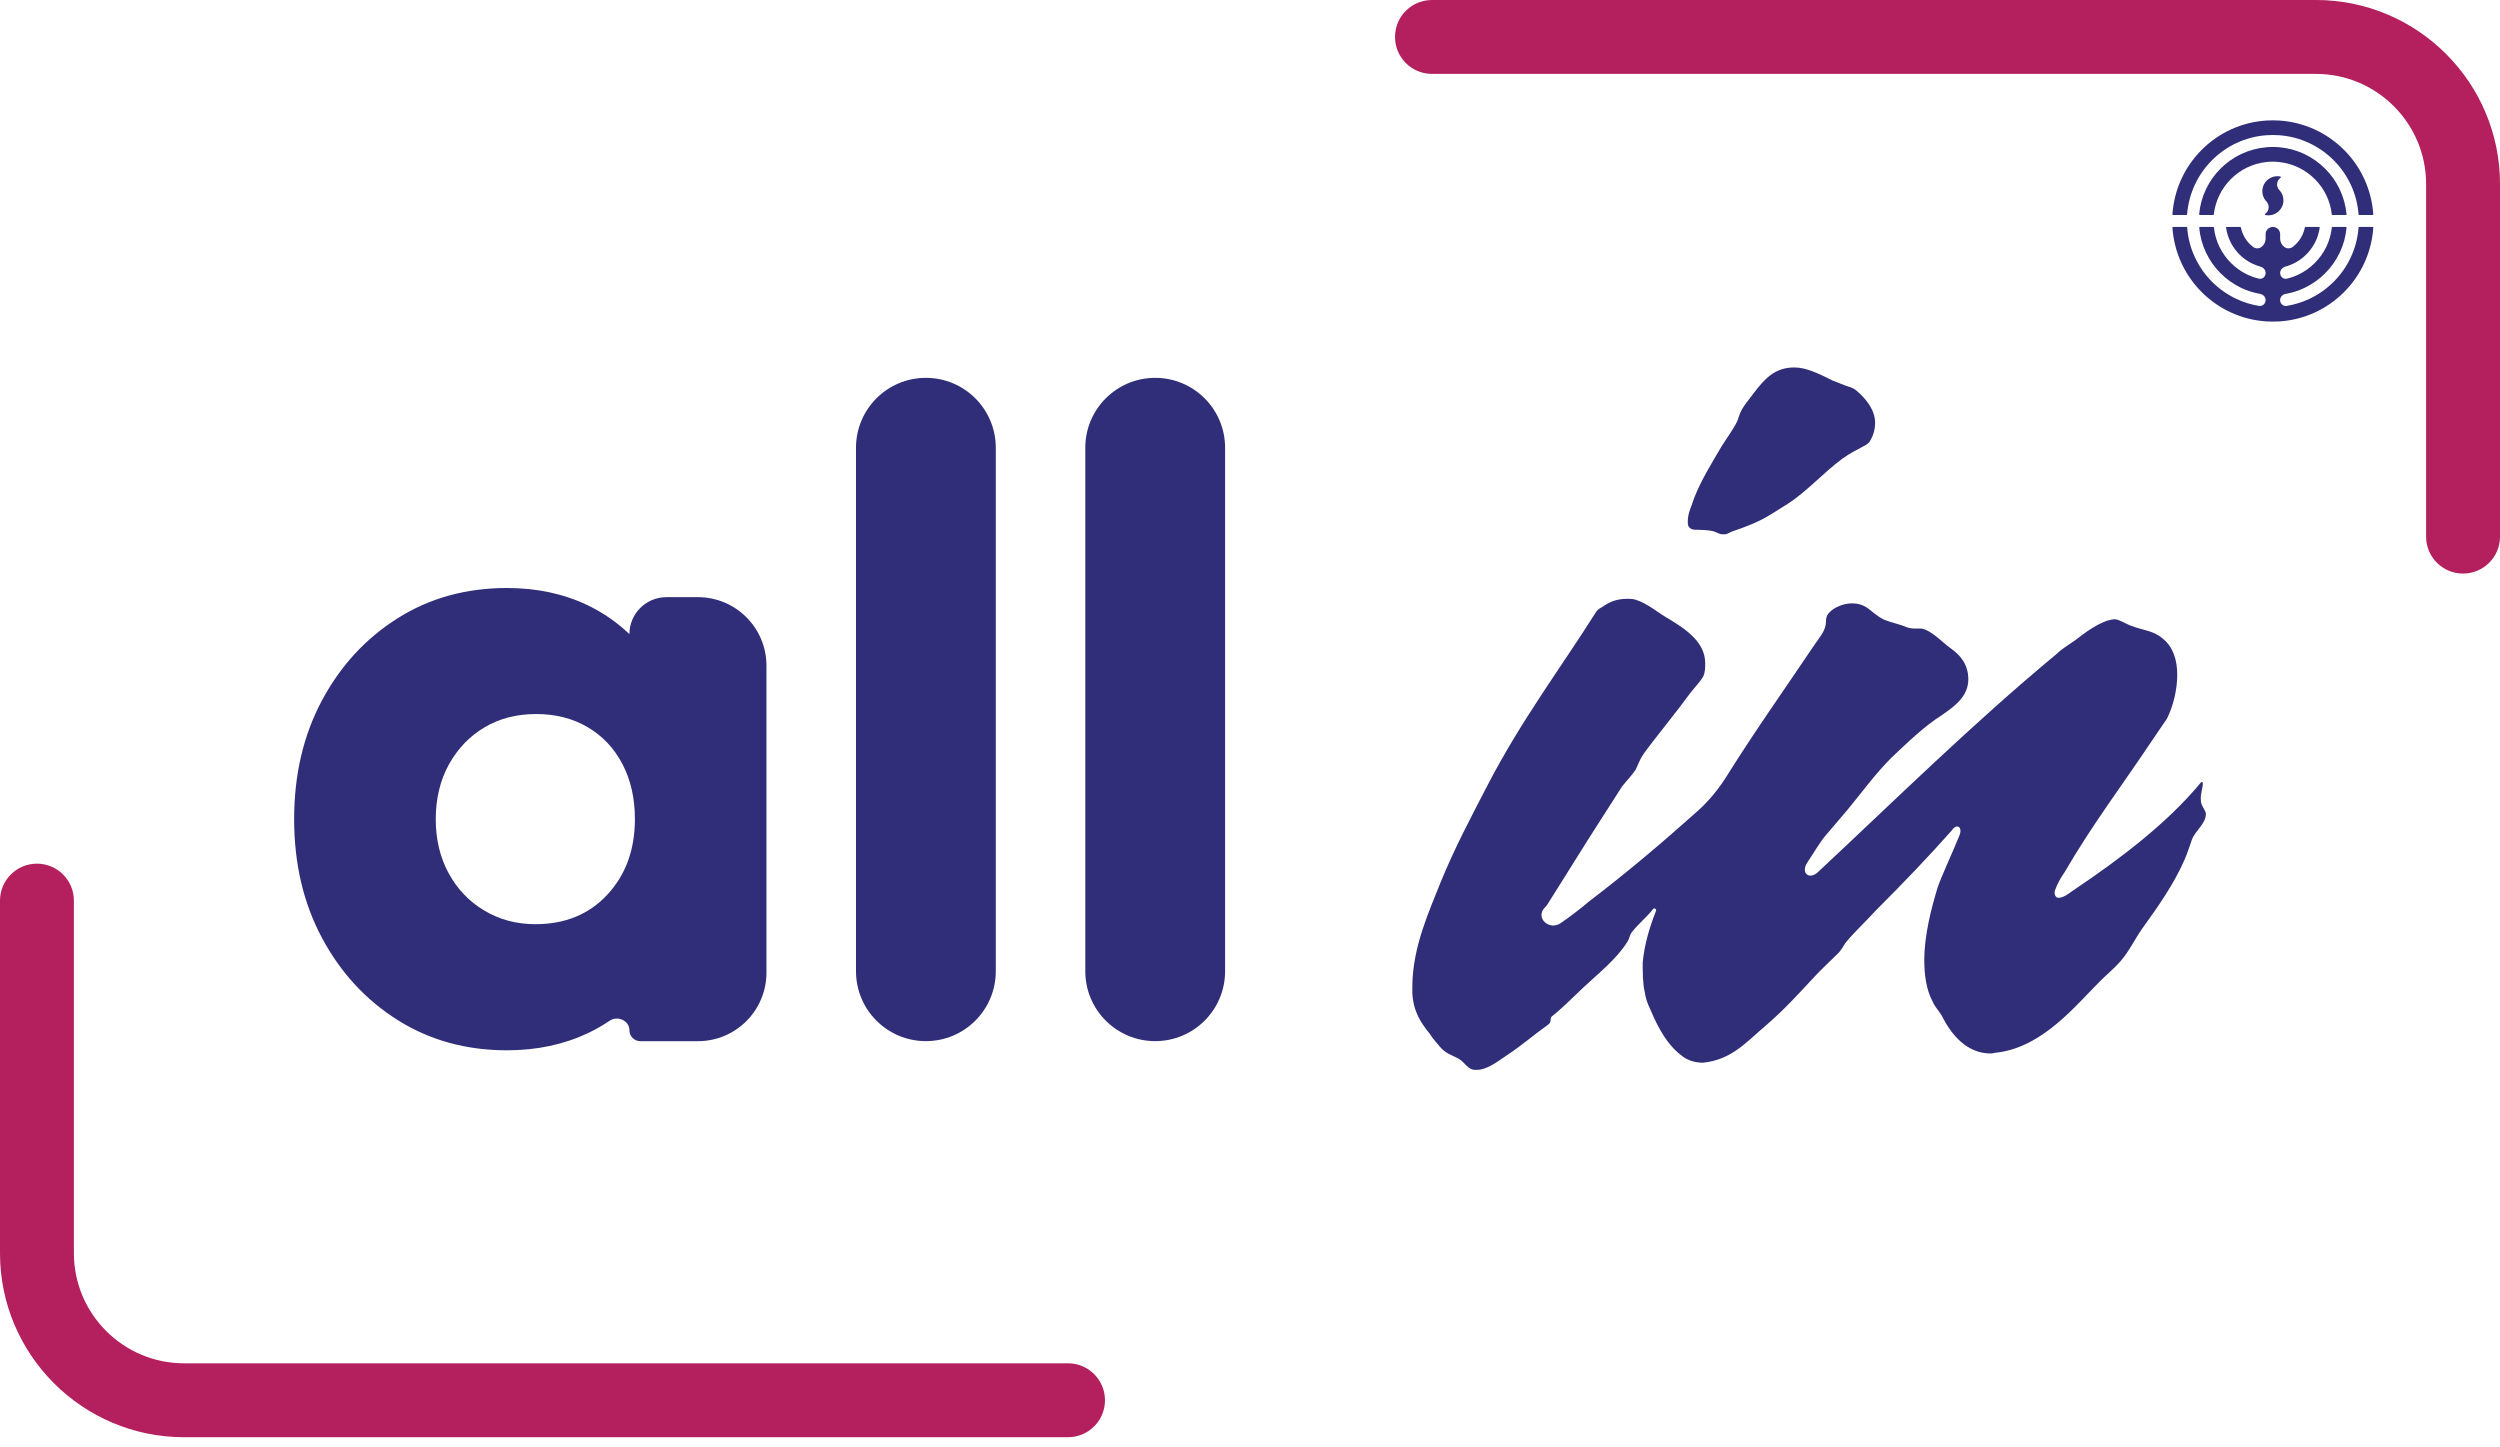 <svg width="254" height="147" viewBox="0 0 254 147" fill="none" xmlns="http://www.w3.org/2000/svg">
<path d="M63.948 64.429C63.948 64.427 63.947 64.424 63.945 64.422C62.725 63.261 61.33 62.273 59.724 61.501C57.279 60.327 54.54 59.74 51.511 59.74C47.367 59.74 43.667 60.759 40.421 62.802C37.174 64.844 34.602 67.63 32.715 71.157C30.827 74.685 29.884 78.708 29.884 83.225C29.884 87.743 30.827 91.766 32.715 95.294C34.602 98.821 37.17 101.607 40.421 103.649C43.667 105.692 47.367 106.711 51.511 106.711C54.544 106.711 57.296 106.124 59.771 104.95C60.542 104.583 61.263 104.168 61.938 103.708C62.745 103.158 63.948 103.695 63.948 104.672C63.948 105.286 64.447 105.784 65.061 105.784H70.909C74.754 105.784 77.871 102.668 77.871 98.823V67.632C77.871 63.787 74.754 60.671 70.909 60.671H67.707C65.631 60.671 63.948 62.353 63.948 64.429ZM54.389 93.897C52.468 93.897 50.735 93.431 49.192 92.504C47.644 91.577 46.436 90.306 45.572 88.7C44.703 87.093 44.271 85.264 44.271 83.221C44.271 81.178 44.72 79.262 45.618 77.651C46.515 76.044 47.719 74.79 49.238 73.892C50.752 72.995 52.501 72.546 54.481 72.546C56.461 72.546 58.21 72.995 59.724 73.892C61.239 74.79 62.417 76.044 63.252 77.651C64.087 79.262 64.506 81.116 64.506 83.221C64.506 86.317 63.579 88.872 61.721 90.881C59.863 92.894 57.417 93.897 54.389 93.897Z" fill="#302E79"/>
<path d="M101.172 45.49C101.172 41.568 97.992 38.389 94.07 38.389C90.148 38.389 86.969 41.568 86.969 45.49V98.679C86.969 102.601 90.148 105.78 94.07 105.78C97.992 105.78 101.172 102.601 101.172 98.679V45.49Z" fill="#302E79"/>
<path d="M124.469 45.49C124.469 41.568 121.29 38.389 117.368 38.389C113.445 38.389 110.266 41.568 110.266 45.49V98.679C110.266 102.601 113.445 105.78 117.368 105.78C121.29 105.78 124.469 102.601 124.469 98.679V45.49Z" fill="#302E79"/>
<path d="M174.079 53.977C174.078 53.976 174.079 53.974 174.081 53.975C174.39 54.08 174.703 54.283 175.012 54.283H175.217C175.528 54.283 175.738 54.074 176.048 53.973C177.347 53.537 178.596 53.066 179.766 52.353C179.934 52.251 180.103 52.149 180.271 52.043C180.728 51.755 181.188 51.47 181.645 51.181C183.52 49.996 185.304 47.969 187.226 46.572C187.932 46.059 188.719 45.672 189.486 45.256C189.696 45.142 189.877 45.008 189.991 44.82C190.301 44.3 190.511 43.675 190.511 42.949C190.511 41.653 189.572 40.476 188.571 39.651C188.559 39.642 188.547 39.632 188.536 39.623C188.319 39.461 188.075 39.355 187.801 39.276C187.274 39.123 186.77 38.864 186.249 38.688C185.663 38.396 184.874 38.001 184.132 37.719C183.547 37.496 182.924 37.333 182.298 37.333C181.793 37.333 181.353 37.409 180.958 37.541C179.402 38.059 178.459 39.615 177.446 40.904C177.116 41.324 176.82 41.814 176.667 42.325C176.615 42.499 176.564 42.673 176.476 42.849C176.061 43.684 175.436 44.514 174.915 45.345C173.875 47.115 172.835 48.78 172.105 50.651C171.895 51.381 171.48 52.106 171.48 52.941C171.48 53.022 171.48 53.117 171.486 53.222C171.505 53.564 171.801 53.801 172.143 53.816C172.789 53.845 173.433 53.819 174.076 53.98C174.078 53.981 174.079 53.979 174.079 53.977Z" fill="#302E79"/>
<path d="M223.599 81.125C223.599 80.5 223.808 80.085 223.808 79.565C223.808 79.462 223.678 79.415 223.613 79.495C220.189 83.661 215.297 87.323 210.91 90.282C210.39 90.593 209.765 91.218 209.14 91.218C208.808 91.218 208.674 90.777 208.785 90.464C209.015 89.816 209.358 89.184 209.765 88.617C212.47 83.936 215.696 79.669 218.607 75.299L220.167 73.008C220.793 71.758 221.208 70.093 221.208 68.537C221.208 67.081 220.793 65.727 219.752 64.896C218.817 64.065 217.777 64.065 216.422 63.545C215.902 63.336 215.277 62.92 214.861 62.92C213.926 62.92 212.47 63.751 210.91 65.001C210.18 65.521 209.454 65.936 208.934 66.456C200.402 73.533 192.6 81.23 184.693 88.617C183.792 89.435 182.95 88.688 183.604 87.661C184.341 86.504 185.012 85.473 185.318 85.081L187.709 82.274C189.165 80.504 190.52 78.633 192.181 76.968C193.741 75.513 195.406 73.847 197.382 72.597C198.221 72.009 199.127 71.355 199.61 70.469C199.843 70.04 199.983 69.549 199.983 69.061C199.983 67.452 199.135 66.548 198.2 65.875C197.338 65.255 196.613 64.423 195.646 63.984C195.474 63.906 195.291 63.86 195.092 63.86C194.619 63.86 194.123 63.896 193.688 63.711C192.91 63.38 192.066 63.244 191.346 62.924C190.802 62.653 190.316 62.21 189.797 61.82C188.873 61.126 187.608 61.167 186.582 61.7C186.259 61.868 185.968 62.077 185.741 62.368C185.572 62.583 185.52 62.861 185.52 63.134C185.52 64.07 184.895 64.695 184.27 65.63C181.307 70.041 178.278 74.305 175.465 78.806C174.641 80.125 173.659 81.342 172.501 82.38C168.928 85.582 165.213 88.72 161.383 91.637C160.499 92.389 159.559 93.103 158.578 93.78C157.377 94.608 155.93 93.21 156.973 92.189C157.068 92.096 157.153 91.995 157.223 91.883L161.488 85.081L164.819 79.879C165.234 79.359 165.754 78.839 166.174 78.214C166.414 77.743 166.58 77.226 166.868 76.782C167.194 76.279 167.619 75.762 168.045 75.194L170.657 71.848C171.135 71.235 171.568 70.585 172.072 69.994C172.427 69.577 172.803 69.16 173.04 68.742C173.25 68.327 173.25 67.807 173.25 67.388C173.25 65.302 171.396 63.99 169.609 62.916C168.578 62.353 167.38 61.287 166.163 60.927C165.898 60.849 165.62 60.836 165.343 60.836C164.142 60.836 163.425 61.219 162.724 61.71C162.668 61.749 162.592 61.766 162.543 61.813C162.48 61.874 162.393 61.91 162.331 61.972L162.263 62.041C162.233 62.071 162.207 62.103 162.184 62.139C158.656 67.737 154.51 73.239 151.086 79.875C149.42 83.101 147.86 86.012 146.404 89.548C145.259 92.463 143.493 96.205 143.493 100.265V100.89C143.595 102.814 144.385 103.95 145.29 105.065C145.338 105.124 145.36 105.205 145.414 105.259C145.471 105.316 145.499 105.399 145.551 105.46C146.119 106.116 146.451 106.663 147.109 107.027C147.64 107.32 148.24 107.494 148.662 107.93C149.034 108.314 149.373 108.697 149.836 108.697H150.045C150.315 108.697 150.584 108.64 150.842 108.548C151.699 108.241 152.43 107.658 153.189 107.155C154.659 106.18 155.966 105.037 157.153 104.206C157.337 104.077 157.537 103.93 157.537 103.705C157.537 103.604 157.537 103.395 157.642 103.29C158.752 102.413 159.765 101.371 160.808 100.387C162.354 98.928 164.211 97.495 165.339 95.693C165.549 95.383 165.549 95.068 165.754 94.758C166.48 93.822 167.315 93.197 167.94 92.367C168.065 92.206 168.327 92.357 168.252 92.546C167.594 94.207 167.074 95.945 166.899 97.778C166.899 98.818 166.899 99.963 167.109 100.794C167.181 101.331 167.327 101.77 167.504 102.182C168.23 103.872 169.012 105.611 170.372 106.85C170.596 107.055 170.827 107.244 171.057 107.403C171.632 107.802 172.337 107.971 173.036 107.971C175.952 107.661 177.407 105.89 179.488 104.12C181.24 102.62 182.79 100.917 184.355 99.229C185.125 98.397 185.968 97.64 186.77 96.838C187.08 96.528 187.29 96.109 187.499 95.798C188.435 94.653 189.58 93.613 190.62 92.468C193.326 89.762 195.927 87.056 198.317 84.355C198.811 83.612 199.423 84.04 199.086 84.866C198.335 86.712 197.222 89.098 196.858 90.181C196.233 92.262 195.507 94.968 195.507 97.568C195.507 99.024 195.717 100.584 196.342 101.729C196.547 102.249 196.967 102.665 197.277 103.185C198.213 105.056 199.773 107.036 202.273 107.036C202.483 107.036 202.688 106.931 203.003 106.931C207.579 106.306 210.805 102.249 213.406 99.649C214.078 98.977 214.82 98.377 215.445 97.66C216.35 96.622 216.932 95.336 217.738 94.219C219.246 92.131 220.877 89.814 221.938 87.371C222.243 86.699 222.441 86.026 222.679 85.355C223.02 84.39 224.119 83.713 224.119 82.69C224.119 82.441 223.852 82.125 223.692 81.74C223.612 81.546 223.599 81.334 223.599 81.125Z" fill="#302E79"/>
<path d="M254 54.522C254 56.596 252.319 58.276 250.246 58.276C248.172 58.276 246.492 56.596 246.492 54.522V18.695C246.492 12.529 241.475 7.508 235.304 7.508H145.488C143.415 7.508 141.734 5.827 141.734 3.754C141.734 1.681 143.415 -0 145.488 -0H235.304C245.615 -0 254 8.389 254 18.695V54.522Z" fill="#B41F5D"/>
<path d="M112.266 142.266C112.266 144.34 110.585 146.021 108.512 146.021H18.696C8.385 146.021 0 137.631 0 127.325V91.502C0 89.429 1.681 87.748 3.754 87.748C5.828 87.748 7.508 89.429 7.508 91.502V127.325C7.508 133.491 12.525 138.512 18.696 138.512H108.512C110.585 138.512 112.266 140.193 112.266 142.266Z" fill="#B41F5D"/>
<path d="M239.633 23.121C239.63 23.121 239.628 23.122 239.628 23.125C239.548 24.176 239.284 25.19 238.84 26.145C238.408 27.072 237.821 27.907 237.095 28.633C236.369 29.358 235.535 29.945 234.608 30.378C233.879 30.719 233.112 30.952 232.322 31.08C231.967 31.137 231.659 30.853 231.659 30.494C231.659 30.178 231.899 29.917 232.21 29.863C232.878 29.748 233.525 29.542 234.138 29.249C234.918 28.88 235.623 28.381 236.235 27.768C236.847 27.156 237.342 26.451 237.716 25.671C238.098 24.87 238.328 24.014 238.408 23.129C238.412 23.091 238.383 23.058 238.344 23.058H236.982C236.948 23.058 236.919 23.083 236.915 23.116C236.839 23.805 236.65 24.467 236.348 25.088C236.055 25.692 235.665 26.237 235.186 26.716C234.708 27.194 234.163 27.584 233.559 27.878C233.172 28.065 232.768 28.211 232.351 28.311C231.989 28.399 231.663 28.108 231.663 27.736C231.663 27.429 231.889 27.172 232.185 27.092C232.497 27.008 232.799 26.891 233.089 26.745C233.546 26.514 233.962 26.212 234.322 25.852C234.683 25.491 234.985 25.075 235.216 24.618C235.451 24.153 235.61 23.654 235.681 23.133C235.688 23.094 235.657 23.058 235.617 23.058H234.244C234.211 23.058 234.183 23.08 234.175 23.112C234.045 23.754 233.735 24.337 233.269 24.799C233.175 24.893 233.076 24.981 232.972 25.063C232.383 25.526 231.663 24.974 231.663 24.225V23.796C231.663 23.388 231.332 23.058 230.925 23.058C230.517 23.058 230.186 23.388 230.186 23.796V24.225C230.186 24.974 229.466 25.526 228.877 25.063C228.773 24.981 228.674 24.893 228.58 24.799C228.114 24.333 227.804 23.75 227.674 23.112C227.666 23.08 227.638 23.058 227.605 23.058H226.232C226.192 23.058 226.161 23.094 226.168 23.133C226.243 23.654 226.399 24.153 226.633 24.618C226.864 25.075 227.166 25.486 227.527 25.852C227.888 26.212 228.303 26.514 228.76 26.745C229.05 26.891 229.353 27.008 229.665 27.092C229.961 27.172 230.186 27.429 230.186 27.735C230.186 28.108 229.86 28.398 229.498 28.311C229.083 28.21 228.679 28.065 228.29 27.878C227.686 27.584 227.141 27.194 226.663 26.716C226.189 26.237 225.795 25.692 225.501 25.088C225.199 24.467 225.006 23.805 224.935 23.116C224.935 23.084 224.908 23.058 224.876 23.058H223.505C223.467 23.058 223.437 23.091 223.441 23.129C223.521 24.014 223.752 24.87 224.133 25.671C224.503 26.451 225.002 27.156 225.614 27.768C226.227 28.381 226.931 28.876 227.707 29.249C228.323 29.539 228.968 29.746 229.635 29.862C229.946 29.917 230.186 30.178 230.186 30.494C230.186 30.853 229.878 31.137 229.523 31.08C228.732 30.953 227.967 30.719 227.237 30.378C226.31 29.945 225.476 29.358 224.75 28.633C224.024 27.907 223.437 27.068 223.005 26.145C222.56 25.193 222.296 24.174 222.216 23.121C222.216 23.086 222.188 23.058 222.154 23.058H220.79C220.751 23.058 220.719 23.09 220.719 23.129C220.887 25.6 221.94 27.928 223.697 29.681C225.455 31.439 227.779 32.492 230.249 32.655C230.472 32.672 230.702 32.676 230.925 32.676C231.147 32.676 231.378 32.668 231.6 32.655C234.071 32.496 236.399 31.439 238.152 29.681C239.91 27.924 240.962 25.6 241.126 23.129C241.126 23.09 241.094 23.058 241.055 23.058H239.668C239.651 23.058 239.637 23.072 239.637 23.089V23.116C239.637 23.119 239.635 23.121 239.633 23.121Z" fill="#302E79"/>
<path d="M238.148 15.222C236.39 13.465 234.066 12.412 231.596 12.248C231.373 12.231 231.143 12.227 230.92 12.227C230.698 12.227 230.467 12.236 230.245 12.248C227.774 12.408 225.446 13.465 223.693 15.222C221.935 16.98 220.883 19.304 220.719 21.774C220.719 21.814 220.751 21.846 220.79 21.846H222.145C222.18 21.846 222.208 21.817 222.208 21.783C222.292 20.73 222.556 19.715 223.001 18.762C223.433 17.835 224.02 17.001 224.746 16.275C225.472 15.549 226.306 14.962 227.233 14.53C228.185 14.085 229.205 13.821 230.253 13.741C230.472 13.725 230.698 13.716 230.92 13.716C231.143 13.716 231.369 13.725 231.587 13.741C232.64 13.821 233.655 14.085 234.608 14.53C235.535 14.962 236.369 15.549 237.095 16.275C237.821 17.001 238.408 17.84 238.84 18.762C239.285 19.715 239.549 20.734 239.629 21.783C239.629 21.817 239.657 21.846 239.691 21.846H241.055C241.094 21.846 241.126 21.814 241.126 21.774C240.958 19.304 239.905 16.976 238.148 15.222Z" fill="#302E79"/>
<path d="M235.182 18.192C235.66 18.67 236.051 19.215 236.344 19.82C236.646 20.44 236.839 21.103 236.91 21.787C236.915 21.82 236.944 21.846 236.978 21.846H238.341C238.38 21.846 238.412 21.814 238.412 21.774C238.324 20.889 238.093 20.034 237.712 19.232C237.342 18.452 236.843 17.747 236.231 17.135C235.618 16.523 234.914 16.027 234.138 15.654C233.337 15.273 232.481 15.042 231.596 14.962C231.373 14.941 231.143 14.933 230.916 14.933C230.69 14.933 230.463 14.941 230.241 14.962C229.356 15.042 228.5 15.273 227.699 15.654C226.919 16.023 226.214 16.523 225.606 17.135C224.993 17.747 224.494 18.452 224.125 19.232C223.743 20.034 223.513 20.889 223.433 21.774C223.433 21.814 223.465 21.846 223.504 21.846H224.863C224.896 21.846 224.922 21.819 224.922 21.787C225.002 21.099 225.195 20.436 225.497 19.82C225.79 19.215 226.18 18.67 226.659 18.192C227.133 17.714 227.682 17.324 228.286 17.03C228.907 16.728 229.57 16.535 230.253 16.464C230.472 16.439 230.694 16.426 230.916 16.426C231.139 16.426 231.361 16.439 231.583 16.464C232.271 16.539 232.934 16.732 233.55 17.03C234.155 17.324 234.7 17.714 235.178 18.192" fill="#302E79"/>
<path d="M230.14 21.732C230.093 21.765 230.109 21.839 230.165 21.85C230.266 21.871 230.367 21.879 230.472 21.879C230.803 21.879 231.118 21.774 231.382 21.577C231.638 21.388 231.831 21.116 231.927 20.814C231.973 20.667 231.998 20.512 231.998 20.356C231.998 20.006 231.879 19.67 231.661 19.402C231.627 19.361 231.587 19.324 231.554 19.283C231.424 19.132 231.352 18.939 231.352 18.737C231.352 18.465 231.487 18.213 231.709 18.054C231.758 18.02 231.743 17.945 231.686 17.932L231.684 17.932C231.583 17.911 231.483 17.903 231.378 17.903C231.046 17.903 230.732 18.007 230.467 18.205C230.212 18.393 230.019 18.666 229.922 18.968C229.876 19.115 229.851 19.27 229.851 19.425C229.851 19.776 229.97 20.112 230.188 20.38C230.222 20.421 230.262 20.457 230.295 20.499C230.425 20.65 230.497 20.843 230.497 21.044C230.497 21.317 230.363 21.573 230.14 21.728" fill="#302E79"/>
</svg>
